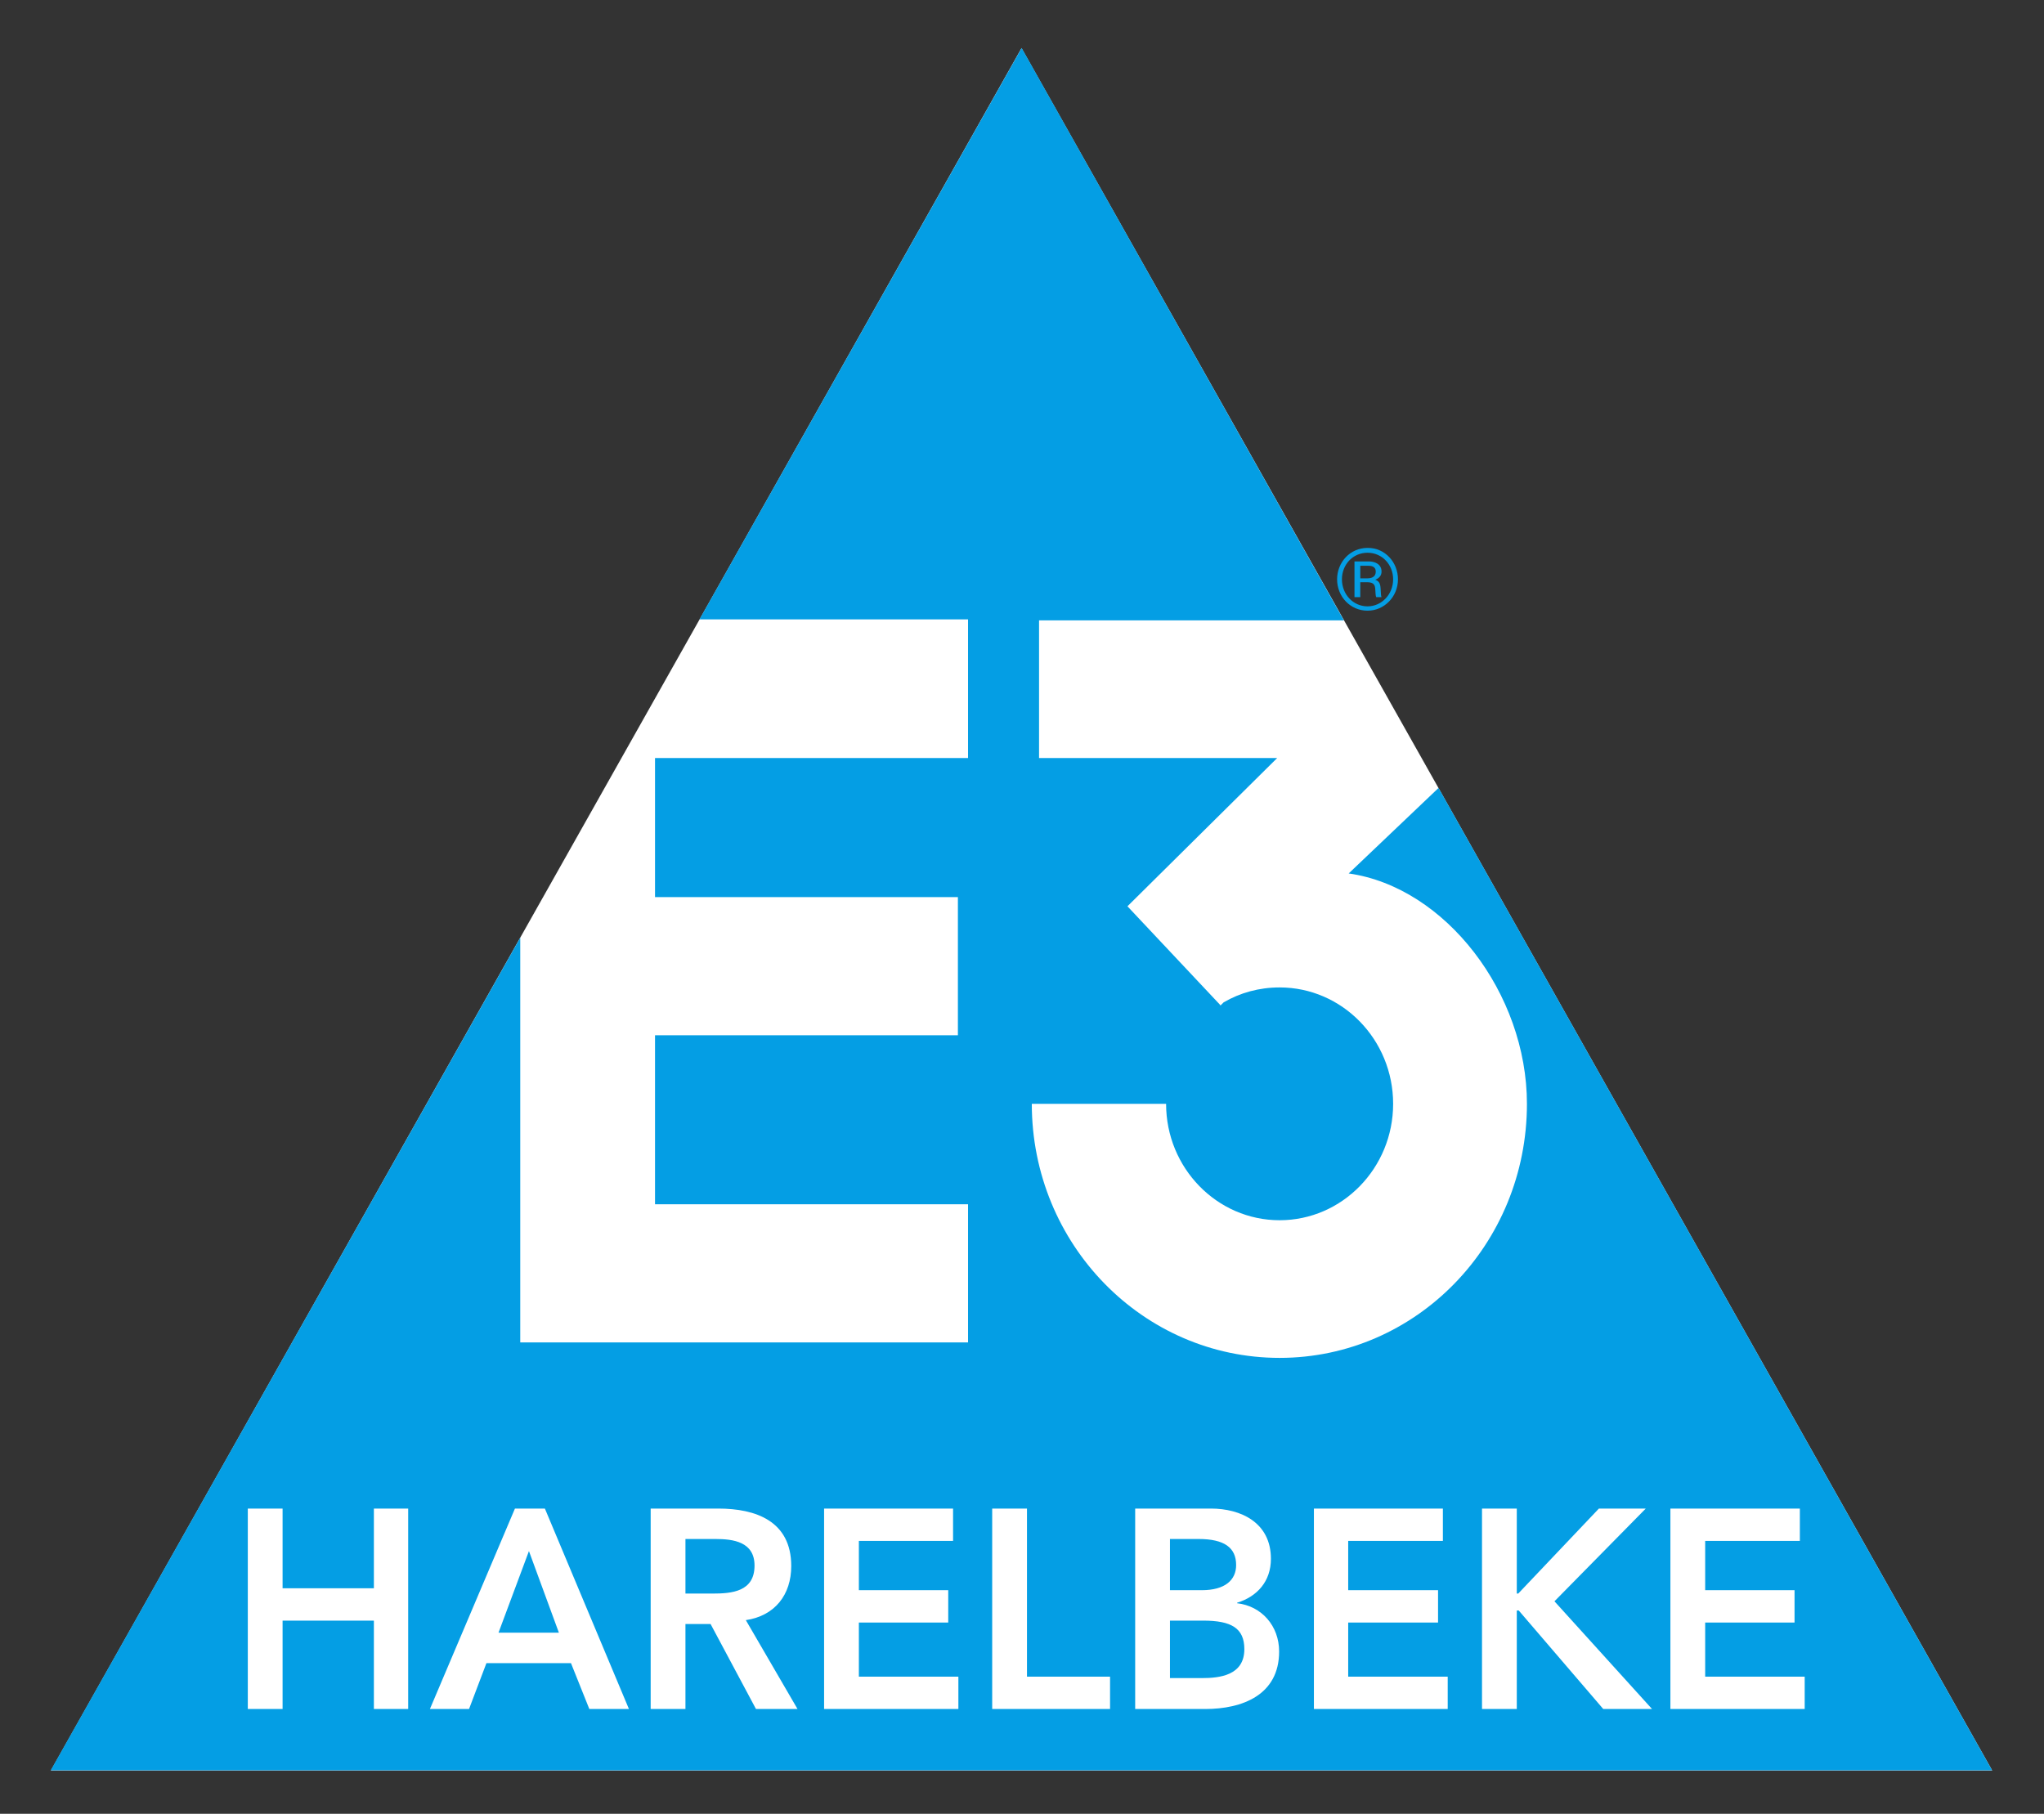 <?xml version="1.0" encoding="UTF-8" standalone="no"?>
<!-- Created with Inkscape (http://www.inkscape.org/) -->

<svg
   xmlns:dc="http://purl.org/dc/elements/1.1/"
   xmlns:cc="http://creativecommons.org/ns#"
   xmlns:rdf="http://www.w3.org/1999/02/22-rdf-syntax-ns#"
   xmlns:svg="http://www.w3.org/2000/svg"
   xmlns="http://www.w3.org/2000/svg"
   version="1.1"
   width="400"
   height="355"
   id="svg2"
   xml:space="preserve"><rect width="100%" height="100%" fill="#333333" stroke="none"/><defs
     id="defs6" /><g
     transform="matrix(1.25,0,0,-1.25,0,355)"
     id="g10"><g
       transform="matrix(3.025,0,0,3.025,-362.773,-2203.761)"
       id="g6850"><path
         d="m 172.793,819.909 50.237,-89.155 -100.474,0 50.237,89.155 z"
         id="path3662"
         style="fill:#ffffff;fill-opacity:1;fill-rule:nonzero;stroke:none" /><path
         d="m 172.8,819.915 -16.675,-29.575 13.9,0 0,-7.175 -16.2,0 0,-7.2 15.675,0 0,-7.15 -15.675,0 0,-8.75 16.2,0 0,-7.15 -23.175,0 0,0.2 0,6.95 0,8.75 0,5.05 -24.3,-43.1 100.475,0 -28.65,50.85 -4.65,-4.425 c 5.018,-0.712 9.225,-6.215 9.225,-11.925 0,-7.267 -5.724,-13.15 -12.8,-13.15 -7.076,0 -12.825,5.883 -12.825,13.15 l 6.95,0 c 0,-3.325 2.637,-6.025 5.875,-6.025 3.239,0 5.875,2.7 5.875,6.025 0,3.326 -2.636,6.025 -5.875,6.025 -1.055,0 -2.042,-0.273 -2.9,-0.775 l -0.15,-0.15 -0.05,0.025 c 0.006,0.003 -0.005,0.022 0,0.025 l -0.075,0.075 -4.7,5 7.75,7.675 -12.325,0 0,7.125 15.775,0 -16.675,29.625 z m 17.9,-25.875 c -0.908,0 -1.575,-0.75 -1.575,-1.625 0,-0.909 0.697,-1.625 1.575,-1.625 0.865,0 1.575,0.72 1.575,1.625 0,0.884 -0.673,1.625 -1.55,1.625 l -0.025,0 z m 0,-0.25 c 0.76,0 1.325,-0.622 1.325,-1.375 0,-0.782 -0.594,-1.4 -1.325,-1.4 -0.747,0 -1.325,0.625 -1.325,1.4 0,0.757 0.562,1.375 1.325,1.375 z m -0.675,-0.45 0,-1.85 0.3,0 0,0.775 0.35,0 c 0.379,0 0.408,-0.177 0.425,-0.35 0.012,-0.187 0.017,-0.371 0.05,-0.425 l 0.275,0 c -0.033,0.084 -0.029,0.133 -0.05,0.475 -0.017,0.242 -0.088,0.361 -0.275,0.425 0.248,0.102 0.325,0.256 0.325,0.425 0,0.428 -0.417,0.525 -0.65,0.525 l -0.75,0 z m 0.3,-0.225 0.4,0 c 0.113,0 0.4,6.6e-4 0.4,-0.3 0,-0.335 -0.313,-0.346 -0.425,-0.35 l -0.375,0 0,0.65 z m -57.575,-48.8 1.8,0 0,-4.125 4.725,0 0,4.125 1.775,0 0,-10.375 -1.775,0 0,4.575 -4.725,0 0,-4.575 -1.8,0 0,10.375 z m 13.825,0 1.55,0 4.35,-10.375 -2.05,0 -0.95,2.375 -4.375,0 -0.9,-2.375 -2.025,0 4.4,10.375 z m 7.025,0 3.5,0 c 1.938,0 3.775,-0.647 3.775,-2.975 0,-1.493 -0.853,-2.58 -2.35,-2.8 l 2.675,-4.6 -2.15,0 -2.35,4.4 -1.3,0 0,-4.4 -1.8,0 0,10.375 z m 8.975,0 6.675,0 0,-1.675 -4.875,0 0,-2.55 4.625,0 0,-1.675 -4.625,0 0,-2.8 5.15,0 0,-1.675 -6.95,0 0,10.375 z m 8.7,0 1.8,0 0,-8.7 4.3,0 0,-1.675 -6.1,0 0,10.375 z m 7.4,0 3.925,0 c 1.525,0 3.1,-0.711 3.1,-2.6 0,-1.17 -0.71,-1.953 -1.75,-2.275 l 0,-0.025 c 1.268,-0.146 2.175,-1.169 2.175,-2.5 0,-2.255 -1.913,-2.975 -3.825,-2.975 l -3.625,0 0,10.375 z m 9.25,0 6.675,0 0,-1.675 -4.9,0 0,-2.55 4.65,0 0,-1.675 -4.65,0 0,-2.8 5.15,0 0,-1.675 -6.925,0 0,10.375 z m 8.7,0 1.8,0 0,-4.4 0.075,0 4.175,4.4 2.425,0 -4.725,-4.8 5.05,-5.575 -2.525,0 -4.375,5.1 -0.1,0 0,-5.1 -1.8,0 0,10.375 z m 9.75,0 6.7,0 0,-1.675 -4.9,0 0,-2.55 4.625,0 0,-1.675 -4.625,0 0,-2.8 5.15,0 0,-1.675 -6.95,0 0,10.375 z m -50.975,-1.575 0,-2.825 1.4,0 c 1.012,0 2.175,0.103 2.175,1.45 0,1.23 -1.099,1.375 -2.025,1.375 l -1.55,0 z m 25.075,0 0,-2.65 1.65,0 c 1.197,0 1.775,0.525 1.775,1.3 0,0.894 -0.597,1.35 -1.95,1.35 l -1.475,0 z m -33.175,-0.625 -1.575,-4.225 3.125,0 -1.55,4.225 z m 33.175,-3.6 0,-2.975 1.65,0 c 0.927,0 2.2,0.138 2.2,1.5 0,1.082 -0.672,1.475 -2.125,1.475 l -1.725,0 z"
         id="path3668"
         style="fill:#049ee4;fill-opacity:1;fill-rule:nonzero;stroke:none" /></g></g></svg>